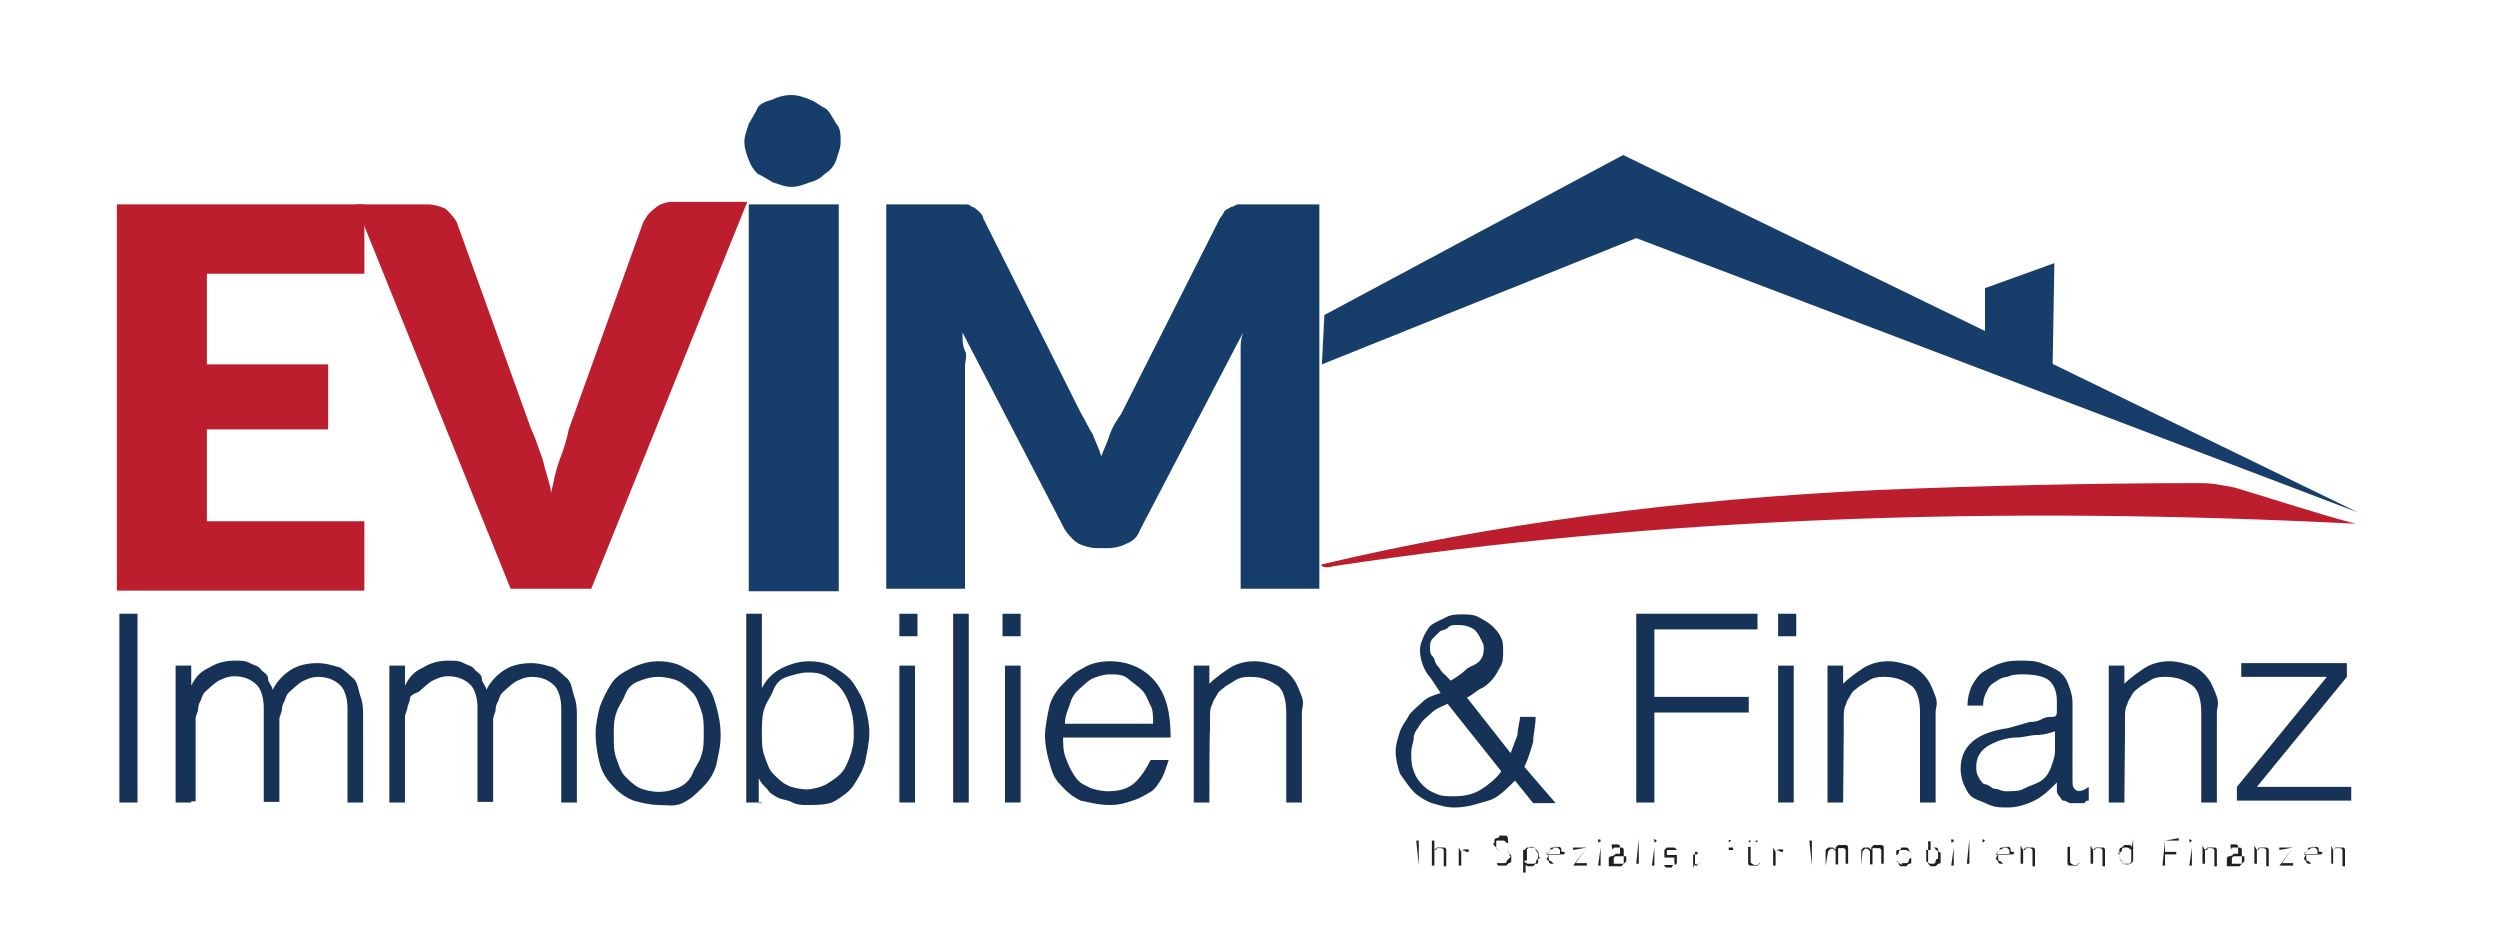 <?xml version="1.0" encoding="utf-8"?>
<!-- Generator: Adobe Illustrator 24.1.1, SVG Export Plug-In . SVG Version: 6.00 Build 0)  -->
<svg version="1.1" id="katman_1" xmlns="http://www.w3.org/2000/svg" xmlns:xlink="http://www.w3.org/1999/xlink" x="0px" y="0px"
	 width="400px" height="150px" viewBox="0 0 400 150" style="enable-background:new 0 0 400 150;" xml:space="preserve">
<style type="text/css">
	.st0{fill:#163256;}
	.st1{fill:#BD1E2D;}
	.st2{fill:#173E6B;}
	.st3{fill:#231F20;}
	.st4{fill-rule:evenodd;clip-rule:evenodd;fill:#BD1E2D;}
</style>
<g>
	<g>
		<path class="st0" d="M19.1,128.4V98.2H22v30.2C22,128.4,19.1,128.4,19.1,128.4z"/>
		<path class="st0" d="M30.6,128.4h-2.5v-21.9h2.5v3.2l0,0c0.7-1.4,1.4-2.2,2.9-2.9c1.1-0.7,2.5-1.1,4-1.1c1.1,0,1.8,0,2.5,0.4
			s1.4,0.4,1.8,1.1c0.4,0.4,1.1,0.7,1.1,1.4c0,0.7,0.7,1.1,0.7,1.8c0.7-1.4,1.8-2.5,2.9-3.2c1.1-0.7,2.5-1.1,4.3-1.1
			c1.4,0,2.5,0.4,3.6,0.7c0.7,0.4,1.4,1.1,2.2,1.8c0.7,0.7,0.7,1.8,1.1,2.9c0.4,1.1,0.4,2.2,0.4,3.2v13.7h-2.5v-15.1
			c0-1.4-0.4-2.9-1.1-3.6s-1.8-1.4-3.6-1.4c-1.1,0-1.8,0.4-2.5,0.7c-0.7,0.4-1.4,1.1-2.2,1.8c-0.4,0.4-0.4,0.7-0.7,1.4
			c-0.4,0.7-0.4,1.1-0.4,1.4s-0.4,1.1-0.4,1.4s0,1.1,0,1.4v11.9h-2.5v-15.1c0-1.4-0.4-2.9-1.1-3.6s-1.8-1.4-3.6-1.4
			c-1.1,0-1.8,0.4-2.5,0.7c-0.7,0.4-1.4,1.1-2.2,1.8c-0.4,0.4-0.4,0.7-0.7,1.4c-0.4,0.7-0.4,1.1-0.4,1.4s-0.4,1.1-0.4,1.4
			s0,1.1,0,1.4v11.9H30.6z"/>
		<path class="st0" d="M64.8,128.4h-2.5v-21.9h2.5v3.2l0,0c0.7-1.4,1.4-2.2,2.9-2.9c1.1-0.7,2.5-1.1,4-1.1c1.1,0,1.8,0,2.5,0.4
			c0.7,0.4,1.4,0.4,1.8,1.1c0.4,0.4,1.1,0.7,1.1,1.4c0,0.7,0.7,1.1,0.7,1.8c0.7-1.4,1.8-2.5,2.9-3.2s2.5-1.1,4.3-1.1
			c1.4,0,2.5,0.4,3.6,0.7c0.7,0.4,1.4,1.1,2.2,1.8c0.7,0.7,0.7,1.8,1.1,2.9c0.4,1.1,0.4,2.2,0.4,3.2v13.7h-2.5v-15.1
			c0-1.4-0.4-2.9-1.1-3.6s-1.8-1.4-3.6-1.4c-1.1,0-1.8,0.4-2.5,0.7c-0.7,0.4-1.4,1.1-2.2,1.8c-0.4,0.4-0.4,0.7-0.7,1.4
			c-0.4,0.7-0.4,1.1-0.4,1.4s-0.4,1.1-0.4,1.4s0,1.1,0,1.4v11.9h-2.5v-15.1c0-1.4-0.4-2.9-1.1-3.6s-1.8-1.4-3.6-1.4
			c-1.1,0-1.8,0.4-2.5,0.7c-0.7,0.4-1.4,1.1-2.2,1.8c-1.1,0.4-1.4,0.7-1.4,1.1s-0.4,1.1-0.4,1.4s-0.4,1.1-0.4,1.4s0,1.1,0,1.4V128.4
			z"/>
		<path class="st0" d="M105.4,128.8c-1.4,0-2.9-0.4-4-0.7c-1.1-0.4-2.2-1.1-3.2-2.2c-1.1-1.1-1.8-2.2-2.2-3.6
			c-0.4-1.4-0.7-3.2-0.7-5c0-1.4,0.4-3.2,0.7-4.3c0.4-1.1,1.1-2.5,1.8-3.6c0.7-1.1,1.8-1.8,3.2-2.5c1.4-0.7,2.9-1.1,4.3-1.1
			c1.8,0,3.2,0.4,4.3,1.1c1.4,0.7,2.2,1.4,3.2,2.5c1.1,1.1,1.4,2.2,1.8,3.6c0.4,1.4,0.7,2.9,0.7,4.7c0,1.8-0.4,3.2-0.7,4.7
			c-0.4,1.4-1.1,2.5-2.2,3.6c-1.1,1.1-1.8,1.8-3.2,2.5C107.9,129.1,106.8,128.8,105.4,128.8z M112.6,117.3c0-1.4,0-2.5-0.4-3.6
			c-0.4-1.1-0.7-2.2-1.4-2.9s-1.4-1.4-2.2-1.8s-2.2-0.7-3.2-0.7c-1.4,0-2.5,0.4-3.2,0.7c-1.1,0.4-1.8,1.1-2.2,2.2s-1.1,1.8-1.4,2.9
			c-0.4,1.1-0.4,2.2-0.4,3.6c0,1.4,0,2.5,0.4,3.6c0.4,1.1,0.7,2.2,1.4,2.9s1.4,1.4,2.2,1.8c0.7,0.4,2.2,0.7,3.2,0.7
			c1.4,0,2.5-0.4,3.2-0.7s1.8-1.1,2.2-2.2c0.4-1.1,1.1-1.8,1.4-2.9C112.6,119.8,112.6,118.7,112.6,117.3z"/>
		<path class="st0" d="M121.9,128.4h-2.5V98.2h2.5v11.9c0.7-1.4,1.8-2.5,3.2-3.2c1.4-0.7,2.9-1.1,4.3-1.1c1.8,0,3.2,0.4,4.3,1.1
			c1.1,0.7,2.2,1.4,2.9,2.5c0.7,1.1,1.4,2.2,1.8,3.6c0.4,1.4,0.7,2.9,0.7,4.3c0,1.4-0.4,3.2-0.7,4.7c-0.4,1.4-1.1,2.5-1.8,3.6
			c-0.7,1.1-1.8,1.8-2.9,2.5c-1.1,0.7-2.9,0.7-4.7,0.7c-0.7,0-1.4,0-2.2-0.4c-0.7-0.4-1.4-0.4-2.2-0.7c-0.7-0.4-1.4-0.7-1.8-1.4
			c-0.7-0.7-1.1-1.1-1.4-1.8l0,0v4H121.9z M121.9,117.3c0,1.4,0,2.5,0.4,3.6c0.4,1.1,0.7,2.2,1.4,2.9c0.7,0.7,1.4,1.4,2.2,1.8
			c0.7,0.4,2.2,0.7,3.2,0.7s2.2-0.4,2.9-0.7c0.7-0.4,1.8-1.1,2.5-1.8c0.7-0.7,1.1-1.8,1.4-2.5c0.4-1.1,0.7-2.2,0.7-3.6
			c0-1.4,0-2.5-0.4-4c-0.4-1.4-0.7-2.2-1.4-3.2s-1.4-1.4-2.5-2.2c-1.1-0.7-2.2-0.7-3.2-0.7s-2.2,0.4-3.2,0.7s-1.8,1.1-2.2,2.2
			c-0.4,1.1-1.1,1.8-1.4,2.9C121.9,114.4,121.9,116.2,121.9,117.3z"/>
		<path class="st0" d="M143.9,101.8v-3.6h2.9v3.6H143.9z M143.9,128.4v-21.9h2.5v21.9H143.9z"/>
		<path class="st0" d="M152.5,128.4V98.2h2.5v30.2C155,128.4,152.5,128.4,152.5,128.4z"/>
		<path class="st0" d="M160.4,101.8v-3.6h2.9v3.6H160.4z M160.8,128.4v-21.9h2.5v21.9H160.8z"/>
		<path class="st0" d="M170.1,118c0,1.1,0,2.2,0.4,3.2c0.4,1.1,0.7,1.8,1.4,2.9c0.7,1.1,1.4,1.4,2.2,1.8c0.7,0.4,2.2,0.7,3.2,0.7
			c1.8,0,3.2-0.4,4.3-1.4c1.1-1.1,1.8-2.2,2.5-3.6h2.9c-0.4,1.1-0.7,2.2-1.1,2.9s-1.1,1.8-1.8,2.2s-1.8,1.1-2.9,1.4
			c-1.1,0.4-2.2,0.7-3.6,0.7c-1.8,0-3.2-0.4-4.7-0.7c-1.4-0.7-2.2-1.4-3.2-2.5c-1.1-1.1-1.4-2.2-1.8-3.6c-0.4-1.4-0.7-2.9-0.7-4.3
			c0-1.4,0.4-3.2,0.7-4.7c0.4-1.4,1.1-2.5,2.2-3.6c1.1-1.1,1.8-1.8,3.2-2.5c1.1-0.7,2.5-1.1,4.3-1.1c2.9,0,5.4,1.1,7.2,3.2
			c1.8,2.2,2.5,5,2.5,9H170.1z M184.5,115.8c0-1.1,0-2.2-0.4-2.9c-0.4-0.7-0.7-1.8-1.4-2.5c-0.7-0.7-1.4-1.1-2.2-1.8
			s-1.8-0.7-2.9-0.7c-1.1,0-2.2,0.4-2.9,0.7c-0.7,0.4-1.4,1.1-2.2,1.8c-0.7,0.7-1.1,1.4-1.4,2.5c-0.4,1.1-0.7,1.8-0.7,2.9H184.5z"/>
		<path class="st0" d="M193.5,128.4H191v-21.9h2.5v2.9c1.1-1.1,2.2-1.8,3.2-2.5c1.1-0.7,2.5-1.1,4-1.1s2.5,0.4,3.6,0.7
			c1.1,0.4,2.2,1.4,2.9,2.5c0.4,0.7,0.7,1.4,1.1,2.5c0.4,1.1,0,1.8,0,2.5v14.4h-2.5V114c0-1.8-0.4-3.6-1.4-4.3
			c-1.1-0.7-2.2-1.4-4.3-1.4c-0.7,0-1.4,0-2.2,0.4c-0.7,0.4-1.1,0.7-1.8,1.1c-0.4,0.4-1.1,0.7-1.4,1.4c-0.4,0.7-0.7,1.1-0.7,1.4
			c-0.4,0.7-0.4,1.4-0.4,2.2c0,0.7,0,1.4,0,2.2C193.5,116.9,193.5,128.4,193.5,128.4z"/>
		<path class="st0" d="M241.7,120.5c0.4-1.1,0.7-1.8,1.1-2.9c0-1.1,0.4-2.2,0.4-2.9h2.5c0,1.4-0.4,2.9-0.4,4c-0.4,1.4-0.7,2.5-1.4,4
			l5,5.8h-3.6l-2.9-3.6c-1.4,1.4-2.9,2.9-4.3,3.2c-1.4,0.4-3.2,1.1-5.4,1.1c-1.4,0-2.5-0.4-3.6-0.7c-1.1-0.4-2.2-1.1-2.9-1.8
			c-0.7-0.7-1.4-1.8-2.2-2.9c-0.4-1.1-0.7-2.5-0.7-3.6c0-1.1,0.4-2.2,0.7-3.2c0.4-1.1,1.1-1.8,1.4-2.5c0.4-0.7,1.4-1.4,2.2-2.2
			c0.7-0.7,1.8-1.1,2.9-1.4c-0.7-1.1-1.4-2.2-2.2-3.2c-0.7-1.1-1.1-2.5-1.1-3.6c0-1.1,0.4-1.8,0.7-2.5c0.4-0.7,0.7-1.4,1.4-1.8
			c0.7-0.4,1.4-0.7,2.2-1.1c0.7-0.4,1.8-0.4,2.5-0.4s1.8,0,2.5,0.4c0.7,0.4,1.4,0.7,2.2,1.4c0.7,0.7,1.1,1.1,1.4,1.8
			c0.4,0.7,0.4,1.4,0.4,2.2c0,1.1,0,1.8-0.4,2.5c-0.4,0.7-0.7,1.4-1.4,2.2c-0.7,0.7-1.1,1.1-1.8,1.4s-1.4,1.1-2.2,1.4L241.7,120.5z
			 M231.6,112.6c-0.7,0.4-1.8,0.7-2.5,1.4s-1.4,1.1-1.8,1.8c-0.4,0.7-1.1,1.4-1.1,2.2c0,0.7-0.4,1.4-0.4,2.5c0,1.1,0,1.8,0.4,2.9
			c0.4,1.1,0.7,1.4,1.4,2.2c0.7,0.7,1.4,1.1,2.2,1.4c0.7,0.4,1.8,0.4,2.9,0.4c1.8,0,3.2-0.4,4.3-1.1c1.1-0.7,2.5-1.8,3.2-2.9
			L231.6,112.6z M237,105.4c0.4-0.7,0.4-1.1,0.4-1.8s-0.4-1.1-0.7-1.8c-0.4-0.7-0.7-1.1-1.4-1.4s-1.1-0.4-2.2-0.4
			c-0.4,0-1.1,0-1.4,0.4s-1.1,0.4-1.4,0.7c-0.4,0.4-0.7,0.7-1.1,1.1c-0.4,0.4-0.4,1.1-0.4,1.4c0,0.4,0,1.1,0.4,1.4
			c0.4,0.4,0.4,1.1,0.7,1.4c0.4,0.4,0.7,1.1,1.1,1.4s0.7,0.7,1.1,1.1c0.7-0.4,1.8-1.1,2.5-1.8C235.2,106.5,236.3,106.5,237,105.4z"
			/>
		<path class="st0" d="M261.8,128.4V98.2h19.4v2.5h-16.5v10.8h15.1v2.5h-15.1v14.4C264.7,128.4,261.8,128.4,261.8,128.4z"/>
		<path class="st0" d="M284.5,101.8v-3.6h2.9v3.6H284.5z M284.5,128.4v-21.9h2.5v21.9H284.5z"/>
		<path class="st0" d="M294.9,128.4h-2.5v-21.9h2.5v2.9c1.1-1.1,2.2-1.8,3.2-2.5c1.1-0.7,2.5-1.1,4-1.1c1.4,0,2.5,0.4,3.6,0.7
			c1.1,0.4,2.2,1.4,2.9,2.5c0.4,0.7,0.7,1.4,1.1,2.5c0.4,1.1,0,1.8,0,2.5v14.4h-2.5V114c0-1.8-0.4-3.6-1.4-4.3s-2.2-1.4-4.3-1.4
			c-0.7,0-1.4,0-2.2,0.4c-0.7,0.4-1.1,0.7-1.8,1.1c-0.4,0.4-1.1,0.7-1.4,1.4c-0.4,0.7-0.7,1.1-0.7,1.4c-0.4,0.7-0.4,1.4-0.4,2.2
			c0,0.7,0,1.4,0,2.2L294.9,128.4L294.9,128.4z"/>
		<path class="st0" d="M324.8,115.5c0.4,0,1.1,0,1.8-0.4c0.7-0.4,1.1-0.4,1.8-0.4c0.7,0,0.7-0.4,0.7-1.1s0-0.7,0-1.4
			c0-1.4-0.4-2.5-1.1-3.2c-0.7-0.7-2.2-1.1-4.3-1.1c-0.7,0-1.8,0-2.5,0.4c-0.7,0-1.4,0.4-1.8,0.7c-0.7,0.4-1.1,0.7-1.4,1.4
			c-0.4,0.7-0.7,1.4-0.7,2.5h-2.5c0-1.4,0.4-2.5,0.7-3.2c0.4-0.7,1.1-1.8,1.8-2.2c0.7-0.4,1.8-1.1,2.9-1.4c1.1-0.4,2.2-0.4,3.2-0.4
			c1.1,0,2.2,0,3.2,0.4c1.1,0.4,1.8,0.7,2.5,1.1c0.7,0.4,1.4,1.1,1.8,2.2c0.4,1.1,0.7,1.8,0.7,3.2v11.9c0,1.1,0,1.4,0.4,1.8
			s1.1,0.4,2.2-0.4v2.2c-0.4,0-0.4,0-0.7,0.4c-0.4,0-0.7,0-1.1,0c-0.4,0-0.7,0-1.1,0c-0.4,0-0.7-0.4-1.1-0.4s-0.4-0.4-0.7-0.7
			c-0.4-0.4-0.4-0.7-0.4-1.1s0-0.7,0-1.1c-1.1,1.1-2.2,2.2-3.6,2.9c-1.4,0.7-2.9,1.1-4.3,1.1c-1.1,0-1.8,0-2.9-0.4
			c-0.7-0.4-1.8-0.7-2.5-1.1c-0.7-0.4-1.1-1.1-1.4-1.8c-0.4-0.7-0.7-1.8-0.7-2.9c0-3.6,2.5-5.8,7.6-6.5L324.8,115.5z M329.1,116.9
			c-1.1,0.4-2.2,0.7-3.2,0.7s-2.2,0.4-3.2,0.4c-1.8,0-3.6,0.7-4.7,1.4s-1.8,1.8-1.8,3.2c0,0.7,0,1.1,0.4,1.8s0.7,1.1,1.1,1.1
			c0.4,0,1.1,0.7,1.4,0.7c0.7,0,1.1,0.4,1.8,0.4c1.1,0,2.2,0,2.9-0.4c0.7-0.4,1.8-0.7,2.5-1.1c0.7-0.4,1.4-1.1,1.8-2.2
			c0.4-1.1,0.7-1.8,0.7-2.9v-3.2H329.1z"/>
		<path class="st0" d="M339.9,128.4h-2.5v-21.9h2.5v2.9c1.1-1.1,2.2-1.8,3.2-2.5c1.1-0.7,2.5-1.1,4-1.1c1.4,0,2.5,0.4,3.6,0.7
			c1.1,0.4,2.2,1.4,2.9,2.5c0.4,0.7,0.7,1.4,1.1,2.5c0.4,1.1,0,1.8,0,2.5v14.4h-2.5V114c0-1.8-0.4-3.6-1.4-4.3s-2.2-1.4-4.3-1.4
			c-0.7,0-1.4,0-2.2,0.4c-0.7,0.4-1.1,0.7-1.8,1.1c-0.4,0.4-1.1,0.7-1.4,1.4c-0.4,0.7-0.7,1.1-0.7,1.4c-0.4,0.7-0.4,1.4-0.4,2.2
			c0,0.7,0,1.4,0,2.2L339.9,128.4L339.9,128.4z"/>
		<path class="st0" d="M357.9,128.4v-2.5l14.4-17.6h-13.7v-2.2h16.9v2.2l-14.4,17.6h15.1v2.2h-18.3V128.4z"/>
	</g>
	<g>
		<path class="st1" d="M33.1,43.9v14.4h19.4v10.4H33.1v14.7h25.2v11.1H18.7V32.7h39.6v11.1H33.1z"/>
		<path class="st1" d="M119.4,32.7L94.6,94.2H81.7L56.9,32.7h11.5c1.1,0,2.2,0.4,2.9,0.7c0.7,0.7,1.4,1.4,1.8,2.2l11.9,33.1
			c0.7,1.4,1.1,2.9,1.8,4.7c0.4,1.8,1.1,3.6,1.4,5.4c0.4-1.8,0.7-3.6,1.4-5.4c0.7-1.8,1.1-3.2,1.4-4.7l11.9-33.1
			c0.4-0.7,0.7-1.4,1.8-2.2c0.7-0.7,1.8-1.1,2.9-1.1h11.9V32.7z"/>
		<path class="st2" d="M134.5,22.7c0,1.1-0.4,1.8-0.7,2.9c-0.4,1.1-1.1,1.8-1.8,2.2c-0.7,0.7-1.4,1.1-2.5,1.4
			c-1.1,0.4-1.8,0.7-2.9,0.7s-1.8-0.4-2.9-0.7c-0.7-0.4-1.8-1.1-2.5-1.4c-0.7-0.7-1.1-1.4-1.4-2.2s-0.7-1.8-0.7-2.9s0.4-1.8,0.7-2.9
			c0.4-0.7,1.1-1.8,1.4-2.5s1.4-1.1,2.5-1.4c0.7-0.4,1.8-0.7,2.9-0.7s2.2,0.4,2.9,0.7c1.1,0.4,1.8,1.1,2.5,1.4
			c0.7,0.4,1.1,1.4,1.8,2.5C134.5,20.5,134.5,21.6,134.5,22.7z M134.2,94.6h-14.4V32.7h14.4V94.6z"/>
		<path class="st2" d="M211.1,32.7v61.5h-12.6V58.6c0-0.7,0-1.8,0-2.5c0-1.1,0-1.8,0.4-2.9l-16.5,31.6c-0.4,1.1-1.1,1.8-2.2,2.2
			c-0.7,0.4-1.8,0.7-2.9,0.7h-1.8c-1.1,0-2.2-0.4-2.9-0.7c-0.7-0.4-1.4-1.1-2.2-2.2L154,53.2c0,1.1,0,2.2,0.4,2.9
			c0.4,0.7,0,1.8,0,2.5v35.6h-12.6V32.7h10.8c0.7,0,1.1,0,1.8,0c0.4,0,0.7,0,1.1,0.4c0.4,0,0.7,0.4,1.1,0.7c0.4,0.4,0.7,0.7,0.7,1.1
			L173,66.2c0.7,1.1,1.1,2.2,1.8,3.2c0.4,1.1,1.1,2.5,1.4,3.6c0.4-1.1,1.1-2.5,1.4-3.6c0.4-1.1,1.1-2.2,1.8-3.2l15.8-31.3
			c0.4-0.4,0.7-1.1,0.7-1.1c0.4-0.4,0.7-0.4,1.1-0.7c0.4,0,0.7-0.4,1.1-0.4c0.4,0,1.1,0,1.8,0C200,32.7,211.1,32.7,211.1,32.7z"/>
	</g>
	<g>
		<path class="st3" d="M227,138.5L227,138.5l-0.4-4h0.4V138.5z"/>
		<path class="st3" d="M229.5,136l0.4-0.4c0,0,0.4,0,0.7,0h0.4c0,0,0.4,0,0.4,0.4v0.4v0.4v1.8h-0.4v-1.8c0-0.4,0-0.4,0-0.7
			c0-0.4-0.4-0.4-0.7-0.4h-0.4C229.8,136,229.8,136,229.5,136v2.5h-0.4v-4h0.4V136z"/>
		<path class="st3" d="M233.8,136.3C233.8,136,233.8,136,233.8,136.3c0.4-0.4,0.4-0.4,0.4-0.4s0,0,0.4,0h0.4l0,0l0,0v0.4l0,0l0,0
			l0,0h-0.4C234.2,136,234.2,136,233.8,136.3C234.2,136,234.2,136,233.8,136.3L233.8,136.3v2.2h-0.4v-2.9l0,0l0,0l0,0L233.8,136.3z"
			/>
		<path class="st3" d="M241.3,134.9L241.3,134.9L241.3,134.9C241,134.9,241,134.9,241.3,134.9c-0.4,0-0.4-0.4-0.7-0.4h-0.4h-0.4
			h-0.4c0,0,0,0,0,0.4c0,0.4,0,0.4,0,0.4v0.4c0,0,0,0,0.4,0.4h0.4h0.4h0.4c0,0,0.4,0,0.4,0.4c0,0,0,0,0.4,0.4v0.4v0.4
			c0,0,0,0.4-0.4,0.4l-0.4,0.4h-0.4c-0.4,0-0.4,0-0.7,0c-0.4,0-0.4-0.4-0.4-0.4l0,0l0,0l0,0l0,0l0,0l0,0c0,0,0,0,0.4,0h0.4h0.4
			c0,0,0.4,0,0.4-0.4c0,0,0,0,0.4-0.4c0.4-0.4,0-0.4,0-0.4v-0.4c0,0,0,0-0.4-0.4h-0.4h-0.4h-0.4c0,0-0.4,0-0.4-0.4c0,0,0,0-0.4-0.4
			c-0.4-0.4,0-0.4,0-0.4v-0.4c0,0,0-0.4,0.4-0.4c0,0,0.4,0,0.4-0.4h0.4c0.4,0,0.4,0,0.7,0C241.3,133.8,241.3,134.5,241.3,134.9
			L241.3,134.9z"/>
		<path class="st3" d="M243.9,136l0.4-0.4c0,0,0.4,0,0.7,0c0.4,0,0.7,0,0.7,0.4c0.4,0.4,0.4,0.7,0.4,1.1s0,0.4,0,0.7
			c0,0.4,0,0.4-0.4,0.4l-0.4,0.4h-0.4c-0.4,0-0.4,0-0.4,0s-0.4,0-0.4-0.4v1.4h-0.4v-4l0,0l0,0V136z M243.9,137.8L243.9,137.8
			C243.9,138.1,244.2,138.1,243.9,137.8c0.4,0.4,0.4,0.4,0.7,0.4c0,0,0,0,0.4,0h0.4c0,0,0.4,0,0.4-0.4c0,0,0-0.4,0.4-0.4
			s0-0.4,0-0.4c0-0.4,0-0.7-0.4-1.1c-0.4-0.4-0.4-0.4-0.7-0.4c-0.4,0-0.4,0-0.4,0l-0.4,0.4v1.8H243.9z"/>
		<path class="st3" d="M247.8,136.7L247.8,136.7c0,0.4,0,0.4,0,0.7c0,0,0,0.4,0.4,0.4l0.4,0.4h0.4h0.4h0.4l0,0l0,0l0,0l0,0l0,0
			c0,0,0,0-0.4,0h-0.4h-0.4c-0.4,0-0.4,0-0.4,0s-0.4,0-0.4-0.4l-0.4-0.4C247.5,137.4,247.8,137,247.8,136.7c-0.4,0-0.4-0.4,0-0.4
			c0.4,0,0-0.4,0.4-0.4c0.4,0,0.4-0.4,0.4-0.4h0.4h0.4c0,0,0.4,0,0.4,0.4s0,0.4,0.4,0.4c0.4,0,0,0.4,0,0.4l0,0l0,0H247.8z
			 M249.6,136.7v-0.4V136c0,0,0,0-0.4-0.4h-0.4h-0.4c0,0-0.4,0-0.4,0.4c0,0,0,0.4-0.4,0.4c-0.4,0,0,0.4,0,0.4H249.6z"/>
		<path class="st3" d="M253.9,135.6L253.9,135.6L253.9,135.6l-1.8,2.5h1.8v0.4h-2.2l0,0l0,0L253.9,135.6l-2.2,0.4v-0.4H253.9z"/>
		<path class="st3" d="M256.1,134.5L256.1,134.5L256.1,134.5C256.1,134.9,256.1,134.9,256.1,134.5
			C256.1,134.9,255.7,134.9,256.1,134.5C255.7,134.9,255.7,134.9,256.1,134.5c-0.4,0.4-0.4,0.4-0.4,0l0,0l0,0l0,0l0,0
			C255.7,134.2,255.7,134.2,256.1,134.5C255.7,134.2,255.7,134.2,256.1,134.5C255.7,134.2,256.1,134.2,256.1,134.5
			C256.1,134.2,256.1,134.2,256.1,134.5L256.1,134.5L256.1,134.5z M256.1,135.6v2.9h-0.4L256.1,135.6L256.1,135.6z"/>
		<path class="st3" d="M257.9,136l0.4-0.4c0,0,0.4,0,0.7,0h0.4c0,0,0.4,0,0.4,0.4v0.4v0.4v1.8l0,0l0,0v-0.4c0,0,0,0-0.4,0.4
			c0,0,0,0-0.4,0c-0.4,0,0,0-0.4,0h-0.4h-0.4c0,0,0,0-0.4,0c0,0,0,0,0-0.4v-0.4v-0.4c0,0,0-0.4,0.4-0.4c0,0,0.4,0,0.7-0.4
			c0.4,0,0.4,0,0.7,0v-0.4c0-0.4,0-0.4,0-0.7c0-0.4-0.4-0.4-0.4-0.4h-0.4c0,0,0,0-0.4,0S258.2,136,257.9,136
			C258.2,136,258.2,136,257.9,136C258.2,136,258.2,136,257.9,136C258.2,136,258.2,136,257.9,136L257.9,136z M259.7,137
			c-0.4,0-0.4,0-0.7,0c-0.4,0-0.4,0-0.4,0s-0.4,0-0.4,0.4c0,0,0,0,0,0.4c0,0,0,0,0,0.4c0,0.4,0,0,0,0l0,0c0,0,0,0,0.4,0h0.4
			c0,0,0,0,0.4,0c0,0,0,0,0.4,0c0,0,0,0,0.4-0.4V137H259.7z"/>
		<path class="st3" d="M262.2,134.2v4h-0.4L262.2,134.2L262.2,134.2z"/>
		<path class="st3" d="M265.1,134.5L265.1,134.5C264.7,134.5,264.7,134.5,265.1,134.5C264.7,134.9,264.7,134.9,265.1,134.5
			C264.7,134.9,264.7,134.9,265.1,134.5C264.7,134.9,264.7,134.9,265.1,134.5c-0.4,0.4-0.4,0.4-0.4,0l0,0l0,0l0,0l0,0
			C264.4,134.2,264.7,134.2,265.1,134.5C264.7,134.2,264.7,134.2,265.1,134.5C264.7,134.2,264.7,134.2,265.1,134.5
			C264.7,134.2,264.7,134.2,265.1,134.5C264.7,134.5,264.7,134.5,265.1,134.5L265.1,134.5z M264.7,135.6v2.9h-0.4L264.7,135.6
			L264.7,135.6z"/>
		<path class="st3" d="M268.3,136L268.3,136L268.3,136L268.3,136c-0.4,0-0.4,0-0.4,0s0,0-0.4,0h-0.4c0,0,0,0-0.4,0l0,0
			c0,0,0,0,0,0.4c0,0,0,0,0,0.4l0,0c0,0,0,0,0.4,0h0.4h0.4c0,0,0,0,0.4,0c0,0,0,0,0,0.4c0,0,0,0,0,0.4v0.4c0,0,0,0.4-0.4,0.4
			c0,0-0.4,0-0.4,0.4h-0.4c-0.4,0-0.4,0-0.4,0s-0.4,0-0.4-0.4l0,0l0,0l0,0l0,0l0,0c0,0,0,0,0.4,0h0.4h0.4c0,0,0,0,0.4,0s0,0,0-0.4
			c0,0,0,0,0-0.4c0,0,0,0,0-0.4l0,0c0,0,0,0-0.4,0c-0.4,0-0.4,0-0.4,0h-0.4c0,0,0,0-0.4,0c0,0,0,0,0-0.4c0,0,0,0,0-0.4V136
			c0,0,0,0,0.4-0.4c0,0,0,0,0.4,0c0.4,0,0.4,0,0.4,0C268,135.6,268,135.6,268.3,136C268.3,135.6,268.3,135.6,268.3,136L268.3,136z"
			/>
		<path class="st3" d="M271.6,138.5c-0.4,0-0.4,0-0.4,0v-0.4v-1.8h-0.7l0,0l0,0l0,0h0.4v-1.1l0,0l0,0l0,0v1.1h0.7v0.4h-0.7v1.8
			c0,0,0,0,0,0.4C271.2,138.1,271.2,138.1,271.6,138.5C271.2,138.1,271.2,138.1,271.6,138.5C271.2,138.1,271.6,138.1,271.6,138.5
			C271.6,138.1,271.6,138.1,271.6,138.5C271.6,138.1,271.6,138.1,271.6,138.5c0.4-0.4,0.4-0.4,0.4-0.4l0,0l0,0l0,0
			C271.9,138.1,271.9,138.1,271.6,138.5L271.6,138.5z"/>
		<path class="st3" d="M276.6,138.5V136h-0.4l0,0l0,0h0.4v-0.4v-0.4v-0.4c0,0,0,0,0.4-0.4h0.4l0,0l0,0l0,0l0,0l0,0l0,0l0,0
			c0,0,0,0-0.4,0c0,0,0,0-0.4,0c0,0,0,0,0,0.4v0.4v0.4h0.7v0.4h-0.7V138.5L276.6,138.5z"/>
		<path class="st3" d="M281.6,135.6v2.9l0,0l0,0v-0.4l-0.4,0.4c0,0-0.4,0-0.7,0h-0.4c0,0-0.4,0-0.4-0.4v-0.4v-0.4v-1.8h0.4v1.8
			c0,0.4,0,0.4,0,0.7c0,0,0.4,0.4,0.7,0.4h0.4l0.4-0.4V135.6L281.6,135.6z M280.2,134.5C280.2,134.5,280.2,134.9,280.2,134.5
			C280.2,134.9,280.2,134.9,280.2,134.5C280.2,134.9,280.2,134.9,280.2,134.5C280.2,134.9,280.2,134.9,280.2,134.5
			C279.8,134.9,279.8,134.9,280.2,134.5c-0.4,0.4-0.4,0.4-0.4,0c0-0.4,0,0,0,0l0,0l0,0l0,0C279.8,134.5,279.8,134.5,280.2,134.5
			C279.8,134.5,279.8,134.5,280.2,134.5L280.2,134.5L280.2,134.5L280.2,134.5L280.2,134.5z M281.3,134.5
			C281.3,134.5,281.3,134.9,281.3,134.5C281.3,134.9,281.3,134.9,281.3,134.5C281.3,134.9,281.3,134.9,281.3,134.5
			C280.9,134.9,280.9,134.9,281.3,134.5C280.9,134.9,280.9,134.9,281.3,134.5c-0.4,0.4-0.4,0.4-0.4,0c0-0.4,0,0,0,0l0,0l0,0
			C280.9,134.5,280.9,134.5,281.3,134.5C280.9,134.5,280.9,134.5,281.3,134.5L281.3,134.5L281.3,134.5L281.3,134.5z"/>
		<path class="st3" d="M284.1,136.3C284.1,136,284.1,136,284.1,136.3c0.4-0.4,0.4-0.4,0.4-0.4s0,0,0.4,0h0.4l0,0l0,0v0.4l0,0l0,0
			l0,0h-0.4C284.5,136,284.5,136,284.1,136.3C284.1,136,284.1,136,284.1,136.3L284.1,136.3v2.2h-0.4v-2.9l0,0l0,0l0,0L284.1,136.3z"
			/>
		<path class="st3" d="M289.9,138.5L289.9,138.5l-0.4-4h0.4V138.5z"/>
		<path class="st3" d="M292.1,138.5v-2.9l0,0l0,0v0.4l0.4-0.4h0.4c0.4,0,0.4,0,0.4,0l0.4,0.4v-0.4c0,0,0,0,0.4-0.4c0,0,0,0,0.4,0
			h0.4h0.4c0,0,0.4,0,0.4,0.4v0.4v0.4v1.8h-0.4v-1.4c0-0.4,0-0.4,0-0.7c0-0.4-0.4-0.4-0.4-0.4h-0.4c0,0,0,0-0.4,0c0,0,0,0,0,0.4
			c0,0.4,0,0.4,0,0.4v1.8h-0.4v-1.4c0-0.4,0-0.4,0-0.7l-0.4-0.4h-0.4l-0.4,0.4L292.1,138.5L292.1,138.5z"/>
		<path class="st3" d="M297.8,138.5v-2.9l0,0l0,0v0.4l0.4-0.4h0.4c0.4,0,0.4,0,0.4,0l0.4,0.4v-0.4c0,0,0,0,0.4-0.4c0,0,0,0,0.4,0
			h0.4h0.4c0,0,0.4,0,0.4,0.4v0.4v0.4v1.8h-0.4v-1.4c0-0.4,0-0.4,0-0.7c0-0.4-0.4-0.4-0.4-0.4H300c0,0,0,0-0.4,0c0,0,0,0,0,0.4
			c0,0.4,0,0.4,0,0.4v1.8h-0.4v-1.4c0-0.4,0-0.4,0-0.7l-0.4-0.4h-0.4l-0.4,0.4L297.8,138.5L297.8,138.5z"/>
		<path class="st3" d="M304.6,135.6c0.4,0,0.4,0,0.4,0s0.4,0,0.4,0.4l0.4,0.4c0,0,0,0.4,0,0.7c0,0.4,0,0.4,0,0.7
			c0,0.4,0,0.4-0.4,0.4l-0.4,0.4h-0.4c-0.4,0-0.4,0-0.4,0s-0.4,0-0.4-0.4c0-0.4-0.4-0.4-0.4-0.4s0-0.4,0-0.7c0-0.4,0-0.4,0-0.7
			c0-0.4,0-0.4,0.4-0.4s0.4-0.4,0.4-0.4S304.3,135.6,304.6,135.6z M304.6,138.1h0.4c0,0,0.4,0,0.4-0.4c0,0,0-0.4,0.4-0.4V137
			c0-0.4,0-0.4,0-0.4s0-0.4-0.4-0.4L305,136h-0.4h-0.4c0,0-0.4,0-0.4,0.4c0,0,0,0.4-0.4,0.4v0.4c0,0.4,0,0.4,0,0.4s0,0.4,0.4,0.4
			l0.4,0.4C304.3,138.1,304.3,138.1,304.6,138.1z"/>
		<path class="st3" d="M308.2,136l0.4-0.4c0,0,0.4,0,0.7,0h0.4c0,0,0.4,0,0.4,0.4c0,0,0,0.4,0.4,0.4c0,0,0,0.4,0,0.7
			c0,0.4,0,0.4,0,0.7s0,0.4-0.4,0.4l-0.4,0.4h-0.4c-0.4,0-0.4,0-0.4,0l-0.4-0.4v0.4l0,0l0,0v-4h0.4v1.4H308.2z M308.2,137.8
			C308.2,137.8,308.2,138.1,308.2,137.8c0.4,0.4,0.7,0.4,0.7,0.4h0.4c0,0,0.4,0,0.4-0.4c0,0,0-0.4,0.4-0.4c0,0,0-0.4,0-0.7
			c0-0.4,0-0.7-0.4-0.7c0-0.4-0.4-0.4-0.7-0.4c-0.4,0-0.4,0-0.4,0l-0.4,0.4V137.8z"/>
		<path class="st3" d="M312.6,134.5L312.6,134.5L312.6,134.5C312.6,134.9,312.6,134.9,312.6,134.5
			C312.6,134.9,312.2,134.9,312.6,134.5C312.2,134.9,312.2,134.9,312.6,134.5c-0.4,0.4-0.4,0.4-0.4,0l0,0l0,0l0,0l0,0
			C312.2,134.2,312.2,134.2,312.6,134.5C312.2,134.2,312.2,134.2,312.6,134.5C312.2,134.2,312.6,134.2,312.6,134.5
			C312.6,134.2,312.6,134.2,312.6,134.5L312.6,134.5L312.6,134.5z M312.6,135.6v2.9h-0.4L312.6,135.6L312.6,135.6z"/>
		<path class="st3" d="M315.1,134.2v4h-0.4L315.1,134.2L315.1,134.2z"/>
		<path class="st3" d="M317.6,134.5L317.6,134.5C317.6,134.5,317.2,134.5,317.6,134.5C317.2,134.9,317.2,134.9,317.6,134.5
			C317.2,134.9,317.2,134.9,317.6,134.5C317.2,134.9,317.2,134.9,317.6,134.5c-0.4,0.4-0.4,0.4-0.4,0l0,0l0,0l0,0l0,0
			C317.2,134.2,317.2,134.2,317.6,134.5C317.2,134.2,317.2,134.2,317.6,134.5C317.2,134.2,317.2,134.2,317.6,134.5
			C317.2,134.2,317.2,134.2,317.6,134.5C317.2,134.5,317.6,134.5,317.6,134.5L317.6,134.5z M317.2,135.6v2.9l0,0V135.6L317.2,135.6z
			"/>
		<path class="st3" d="M319.7,136.7L319.7,136.7c0,0.4,0,0.4,0,0.7c0,0,0,0.4,0.4,0.4l0.4,0.4h0.4h0.4h0.4l0,0l0,0l0,0l0,0l0,0
			c0,0,0,0-0.4,0h-0.4h-0.4c-0.4,0-0.4,0-0.4,0s-0.4,0-0.4-0.4l-0.4-0.4C319.4,137.4,319.4,137,319.7,136.7c-0.4,0-0.4-0.4,0-0.4
			c0.4,0,0-0.4,0.4-0.4s0.4-0.4,0.4-0.4h0.4h0.4c0,0,0.4,0,0.4,0.4s0,0.4,0.4,0.4s0,0.4,0,0.4l0,0l0,0H319.7z M321.5,136.7v-0.4V136
			c0,0,0,0-0.4-0.4h-0.4h-0.4c0,0-0.4,0-0.4,0.4c0,0,0,0.4-0.4,0.4s0,0.4,0,0.4H321.5z"/>
		<path class="st3" d="M323.7,136l0.4-0.4c0,0,0.4,0,0.7,0h0.4c0,0,0.4,0,0.4,0.4v0.4v0.4v1.8h-0.4v-1.8c0-0.4,0-0.4,0-0.7
			c0-0.4-0.4-0.4-0.7-0.4h-0.4C324.1,136,324.1,136,323.7,136v2.2h-0.4v-2.9l0,0l0,0L323.7,136z"/>
		<path class="st3" d="M332.7,135.6v2.9l0,0l0,0v-0.4l-0.4,0.4c0,0-0.4,0-0.7,0h-0.4c0,0-0.4,0-0.4-0.4v-0.4v-0.4v-1.8h0.4v1.8
			c0,0.4,0,0.4,0,0.7c0,0,0.4,0.4,0.7,0.4h0.4l0.4-0.4V135.6L332.7,135.6z"/>
		<path class="st3" d="M334.9,136l0.4-0.4c0,0,0.4,0,0.7,0h0.4c0,0,0.4,0,0.4,0.4v0.4v0.4v1.8h-0.4v-1.8c0-0.4,0-0.4,0-0.7
			c0-0.4-0.4-0.4-0.7-0.4h-0.4C335.2,136,335.2,136,334.9,136v2.2h-0.4v-2.9l0,0l0,0L334.9,136z"/>
		<path class="st3" d="M341.3,134.2v4l0,0l0,0v-0.4l-0.4,0.4c0,0-0.4,0-0.7,0c-0.4,0-0.7,0-0.7-0.4c-0.4-0.4-0.4-0.7-0.4-1.1
			c0-0.4,0-0.4,0-0.7c0,0,0-0.4,0.4-0.4l0.4-0.4h0.4c0.4,0,0.4,0,0.4,0s0.4,0,0.4,0.4L341.3,134.2L341.3,134.2z M341,136
			C340.6,136,340.6,136,341,136c-0.4-0.4-0.7-0.4-0.7-0.4h-0.4c0,0-0.4,0-0.4,0.4c0,0,0,0.4-0.4,0.4s0,0.4,0,0.4
			c0,0.4,0,0.7,0.4,1.1c0.4,0.4,0.4,0.4,0.7,0.4c0.4,0,0.4,0,0.4,0l0.4-0.4V136z"/>
		<path class="st3" d="M346.4,134.5v1.8h1.8v0.4h-1.8v1.8H346L346.4,134.5l2.2-0.4v0.4H346.4z"/>
		<path class="st3" d="M350.7,134.5L350.7,134.5L350.7,134.5C350.7,134.9,350.7,134.9,350.7,134.5
			C350.3,134.9,350.3,134.9,350.7,134.5C350.3,134.9,350.3,134.9,350.7,134.5c-0.4,0.4-0.4,0.4-0.4,0l0,0l0,0l0,0l0,0
			C350.3,134.2,350.3,134.2,350.7,134.5C350.3,134.2,350.3,134.2,350.7,134.5C350.3,134.2,350.3,134.2,350.7,134.5
			C350.7,134.2,350.7,134.2,350.7,134.5L350.7,134.5L350.7,134.5z M350.7,135.6v2.9h-0.4L350.7,135.6L350.7,135.6z"/>
		<path class="st3" d="M352.8,136l0.4-0.4c0,0,0.4,0,0.7,0h0.4c0,0,0.4,0,0.4,0.4v0.4v0.4v1.8h-0.4v-1.8c0-0.4,0-0.4,0-0.7
			c0-0.4-0.4-0.4-0.7-0.4h-0.4C353.2,136,353.2,136,352.8,136v2.2h-0.4v-2.9l0,0l0,0L352.8,136z"/>
		<path class="st3" d="M356.8,136l0.4-0.4c0,0,0.4,0,0.7,0h0.4c0,0,0.4,0,0.4,0.4v0.4v0.4v1.8l0,0l0,0v-0.4c0,0,0,0-0.4,0.4
			c0,0,0,0-0.4,0c-0.4,0,0,0-0.4,0h-0.4h-0.4c0,0,0,0-0.4,0c0,0,0,0,0-0.4v-0.4v-0.4c0,0,0-0.4,0.4-0.4c0,0,0.4,0,0.7-0.4
			c0.4,0,0.4,0,0.7,0v-0.4c0-0.4,0-0.4,0-0.7c0-0.4-0.4-0.4-0.4-0.4h-0.4c0,0,0,0-0.4,0C356.8,135.2,357.1,136,356.8,136
			C357.1,136,357.1,136,356.8,136C357.1,136,357.1,136,356.8,136L356.8,136L356.8,136z M358.6,137c-0.4,0-0.4,0-0.7,0
			c-0.4,0-0.4,0-0.4,0s-0.4,0-0.4,0.4c0,0,0,0,0,0.4c0,0,0,0,0,0.4c0,0.4,0,0,0,0l0,0c0,0,0,0,0.4,0h0.4c0,0,0,0,0.4,0
			c0,0,0,0,0.4,0c0,0,0,0,0.4-0.4V137H358.6z"/>
		<path class="st3" d="M361.1,136l0.4-0.4c0,0,0.4,0,0.7,0h0.4c0,0,0.4,0,0.4,0.4v0.4v0.4v1.8h-0.4v-1.8c0-0.4,0-0.4,0-0.7
			c0-0.4-0.4-0.4-0.7-0.4h-0.4C361.5,136,361.1,136,361.1,136v2.2h-0.4v-2.9l0,0l0,0L361.1,136z"/>
		<path class="st3" d="M366.9,135.6L366.9,135.6L366.9,135.6l-1.8,2.5h1.8v0.4h-2.2l0,0l0,0L366.9,135.6l-2.2,0.4v-0.4H366.9z"/>
		<path class="st3" d="M369,136.7L369,136.7c0,0.4,0,0.4,0,0.7c0,0,0,0.4,0.4,0.4l0.4,0.4h0.4h0.4h0.4l0,0l0,0l0,0l0,0l0,0
			c0,0,0,0-0.4,0h-0.4h-0.4c-0.4,0-0.4,0-0.4,0s-0.4,0-0.4-0.4l-0.4-0.4C368.7,137.4,368.7,137,369,136.7c-0.4,0-0.4-0.4,0-0.4
			c0.4,0,0-0.4,0.4-0.4s0.4-0.4,0.4-0.4h0.4h0.4c0,0,0.4,0,0.4,0.4s0,0.4,0.4,0.4s0,0.4,0,0.4l0,0l0,0H369z M370.8,136.7v-0.4V136
			c0,0,0,0-0.4-0.4h-0.4h-0.4c0,0-0.4,0-0.4,0.4c0,0,0,0.4-0.4,0.4s0,0.4,0,0.4H370.8z"/>
		<path class="st3" d="M373.3,136l0.4-0.4c0,0,0.4,0,0.7,0h0.4c0,0,0.4,0,0.4,0.4v0.4v0.4v1.8h-0.4v-1.8c0-0.4,0-0.4,0-0.7
			c0-0.4-0.4-0.4-0.7-0.4h-0.4C373.3,136,373.3,136,373.3,136v2.2H373v-2.9l0,0l0,0L373.3,136z"/>
	</g>
	<g>
		<path class="st1" d="M199.6,60.1"/>
	</g>
	<path class="st4" d="M211.5,90.3c27.3-6.5,57.2-10.4,88.8-11.9c17.3-0.7,34.5-1.1,51.8-1.1c2.2,0,3.6,0.4,5.4,0.7
		c6.1,1.8,12.6,4,19.4,5.8c-56.8-2.9-111.5-1.1-163.6,6.8C212.2,91,211.1,90.6,211.5,90.3z"/>
	<polyline class="st2" points="211.9,50.4 259.7,24.8 377.3,82 261.8,38.1 211.5,58.3 	"/>
	<polygon class="st2" points="328.7,42.1 317.6,46.1 317.6,57.6 328.4,59.7 	"/>
</g>
</svg>
